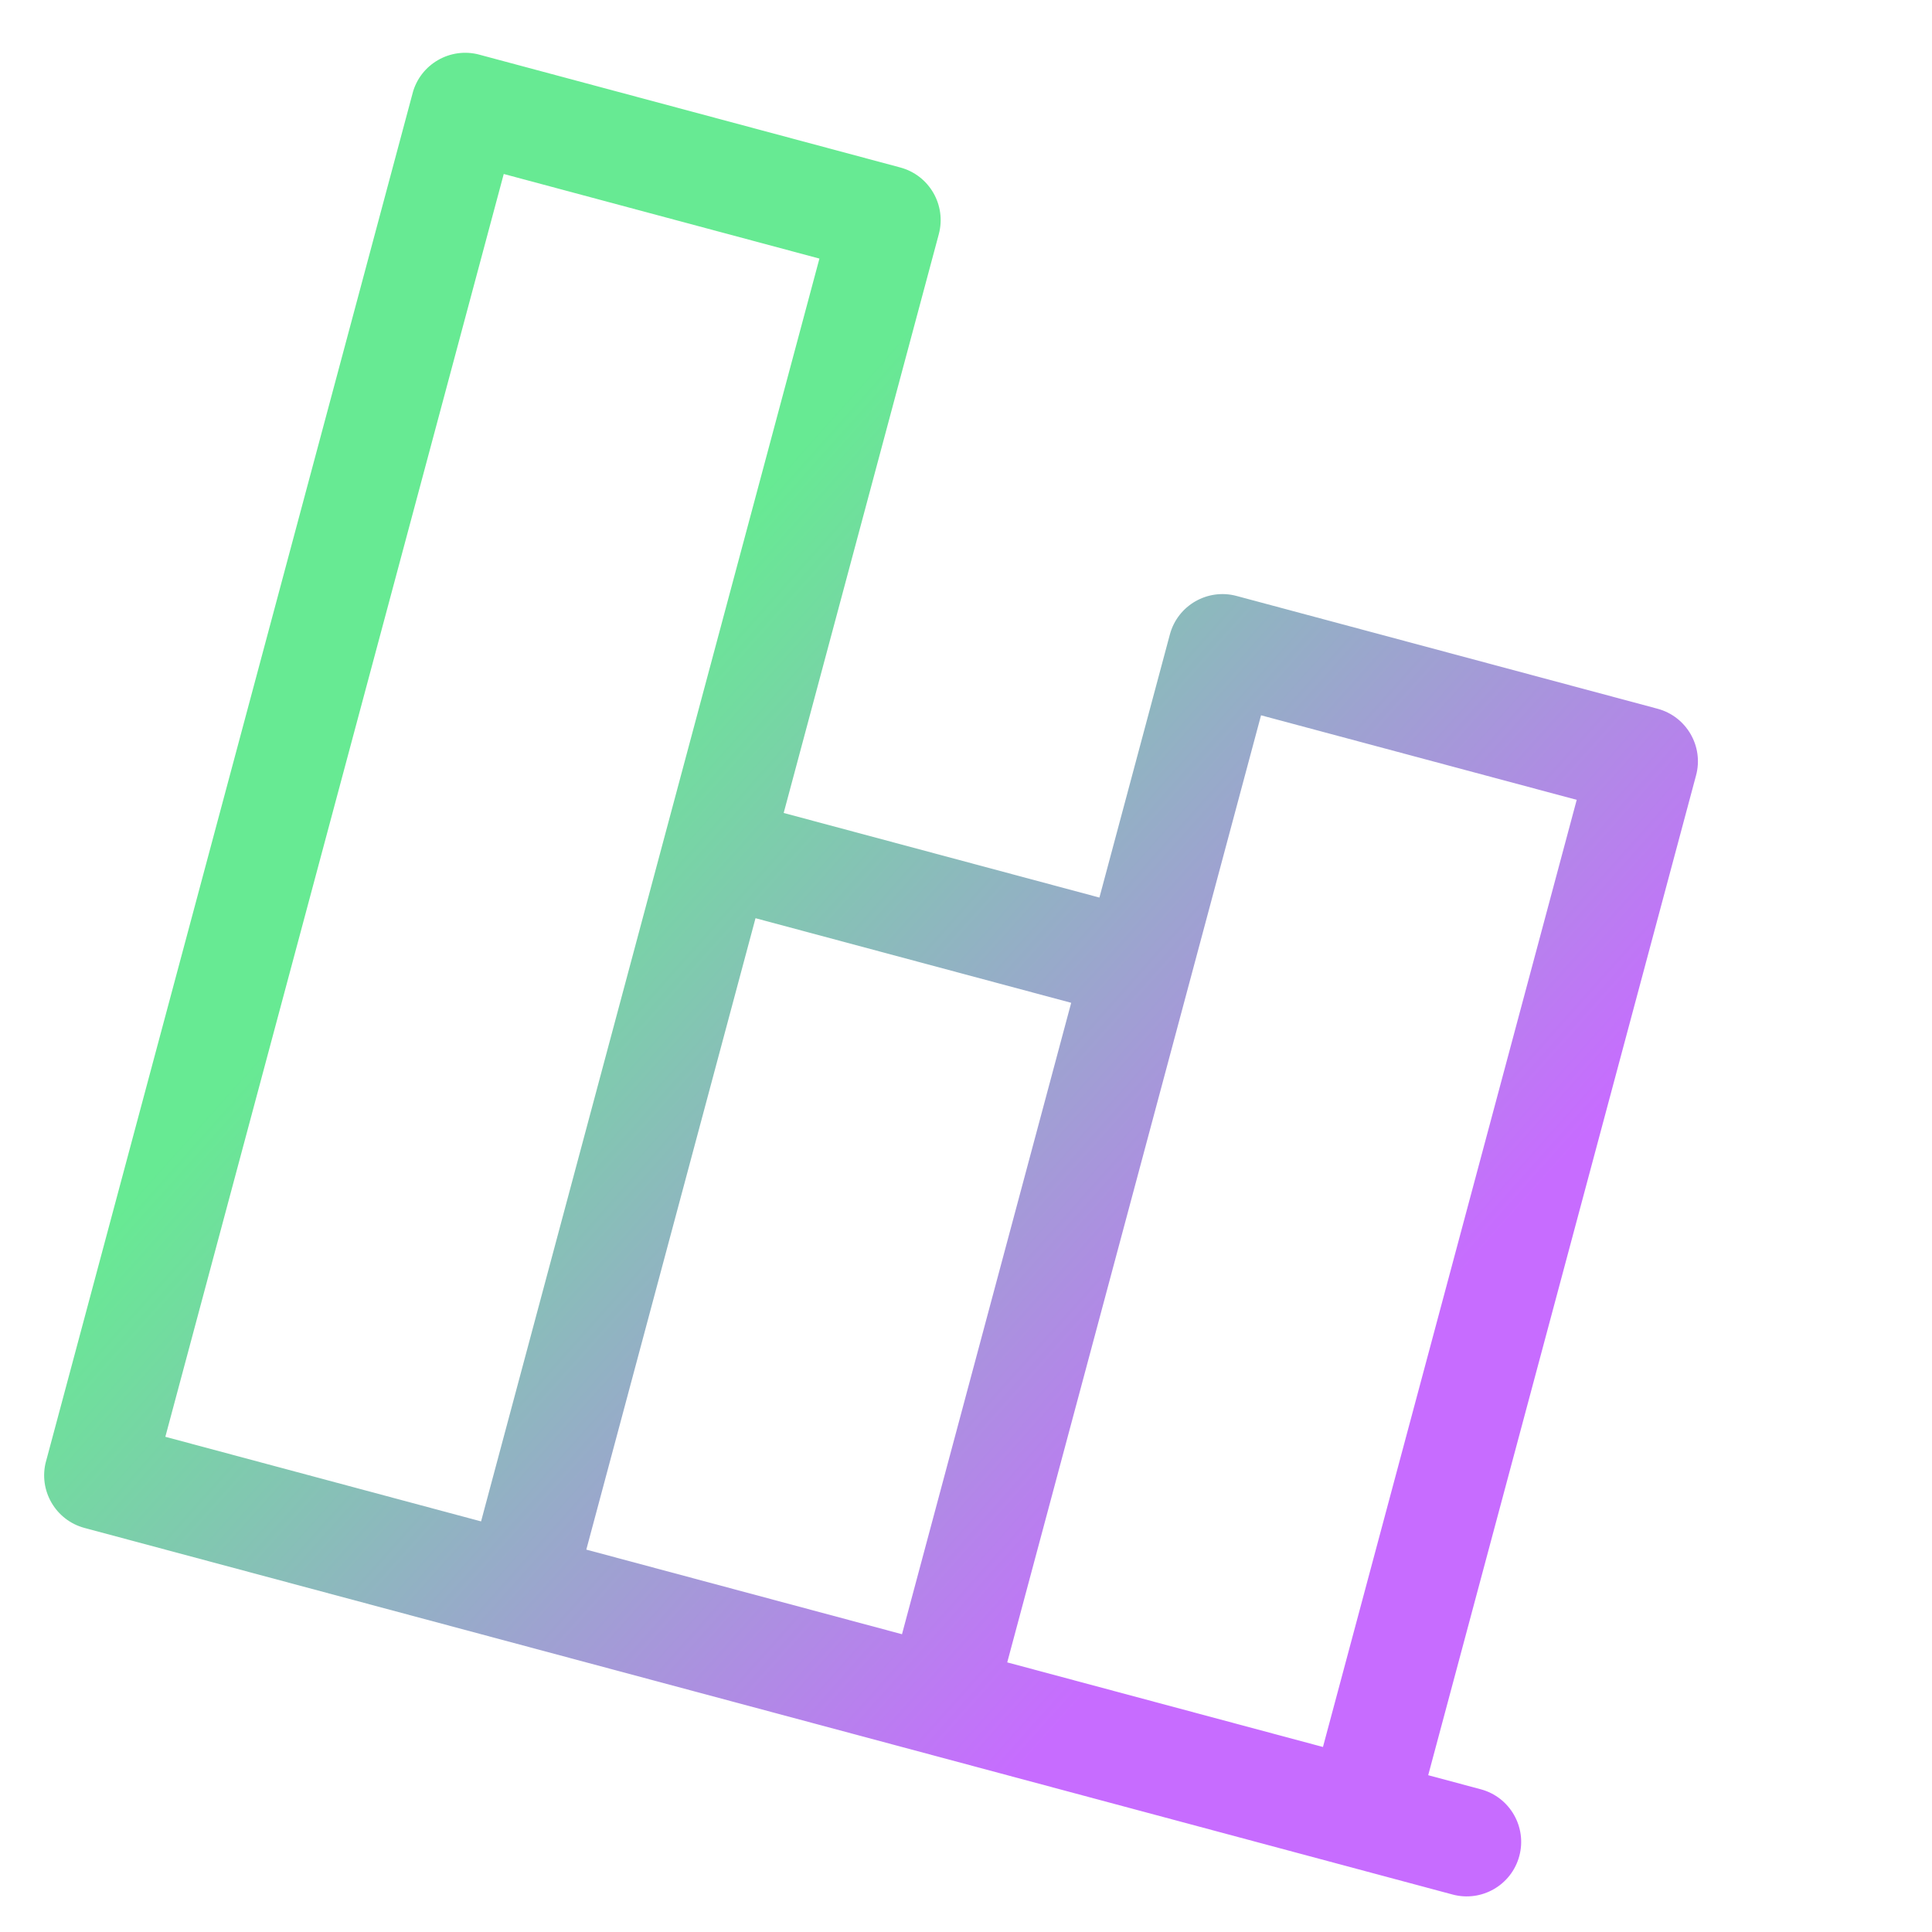 <svg width="38" height="38" viewBox="0 0 38 38" fill="none" xmlns="http://www.w3.org/2000/svg">
<g clip-path="url(#clip0_2271_3693)">
<path fill-rule="evenodd" clip-rule="evenodd" d="M9.428 1.075C8.856 0.922 8.268 1.261 8.115 1.833L0.905 28.741L0.905 28.741C0.752 29.312 1.091 29.9 1.663 30.053L9.942 32.272L18.222 34.49L28.571 37.263C29.142 37.416 29.73 37.077 29.883 36.505C30.036 35.934 29.697 35.346 29.125 35.193L28.091 34.916L33.359 15.252C33.513 14.681 33.173 14.093 32.602 13.94L24.323 11.722C23.751 11.568 23.163 11.908 23.01 12.479L21.624 17.654L15.414 15.99L18.465 4.606C18.618 4.034 18.278 3.447 17.707 3.294L9.428 1.075ZM21.069 19.724L17.741 32.143L11.532 30.479L14.86 18.06L21.069 19.724ZM3.252 28.26L9.908 3.422L16.117 5.086L9.462 29.924L3.252 28.26ZM19.811 32.697L24.803 14.069L31.012 15.732L26.021 34.361L19.811 32.697Z" fill="url(#paint0_linear_2271_3693)"/>
</g>
<defs>
<linearGradient id="paint0_linear_2271_3693" x1="24.358" y1="-0.831" x2="39.677" y2="12.857" gradientUnits="userSpaceOnUse">
<stop stop-color="#67EA93"/>
<stop offset="1" stop-color="#C76CFF"/>
</linearGradient>
<clipPath id="clip0_2271_3693">
<rect width="30" height="30" fill="white" transform="translate(8.393 0.798) rotate(15)"/>
</clipPath>
</defs>
</svg>
